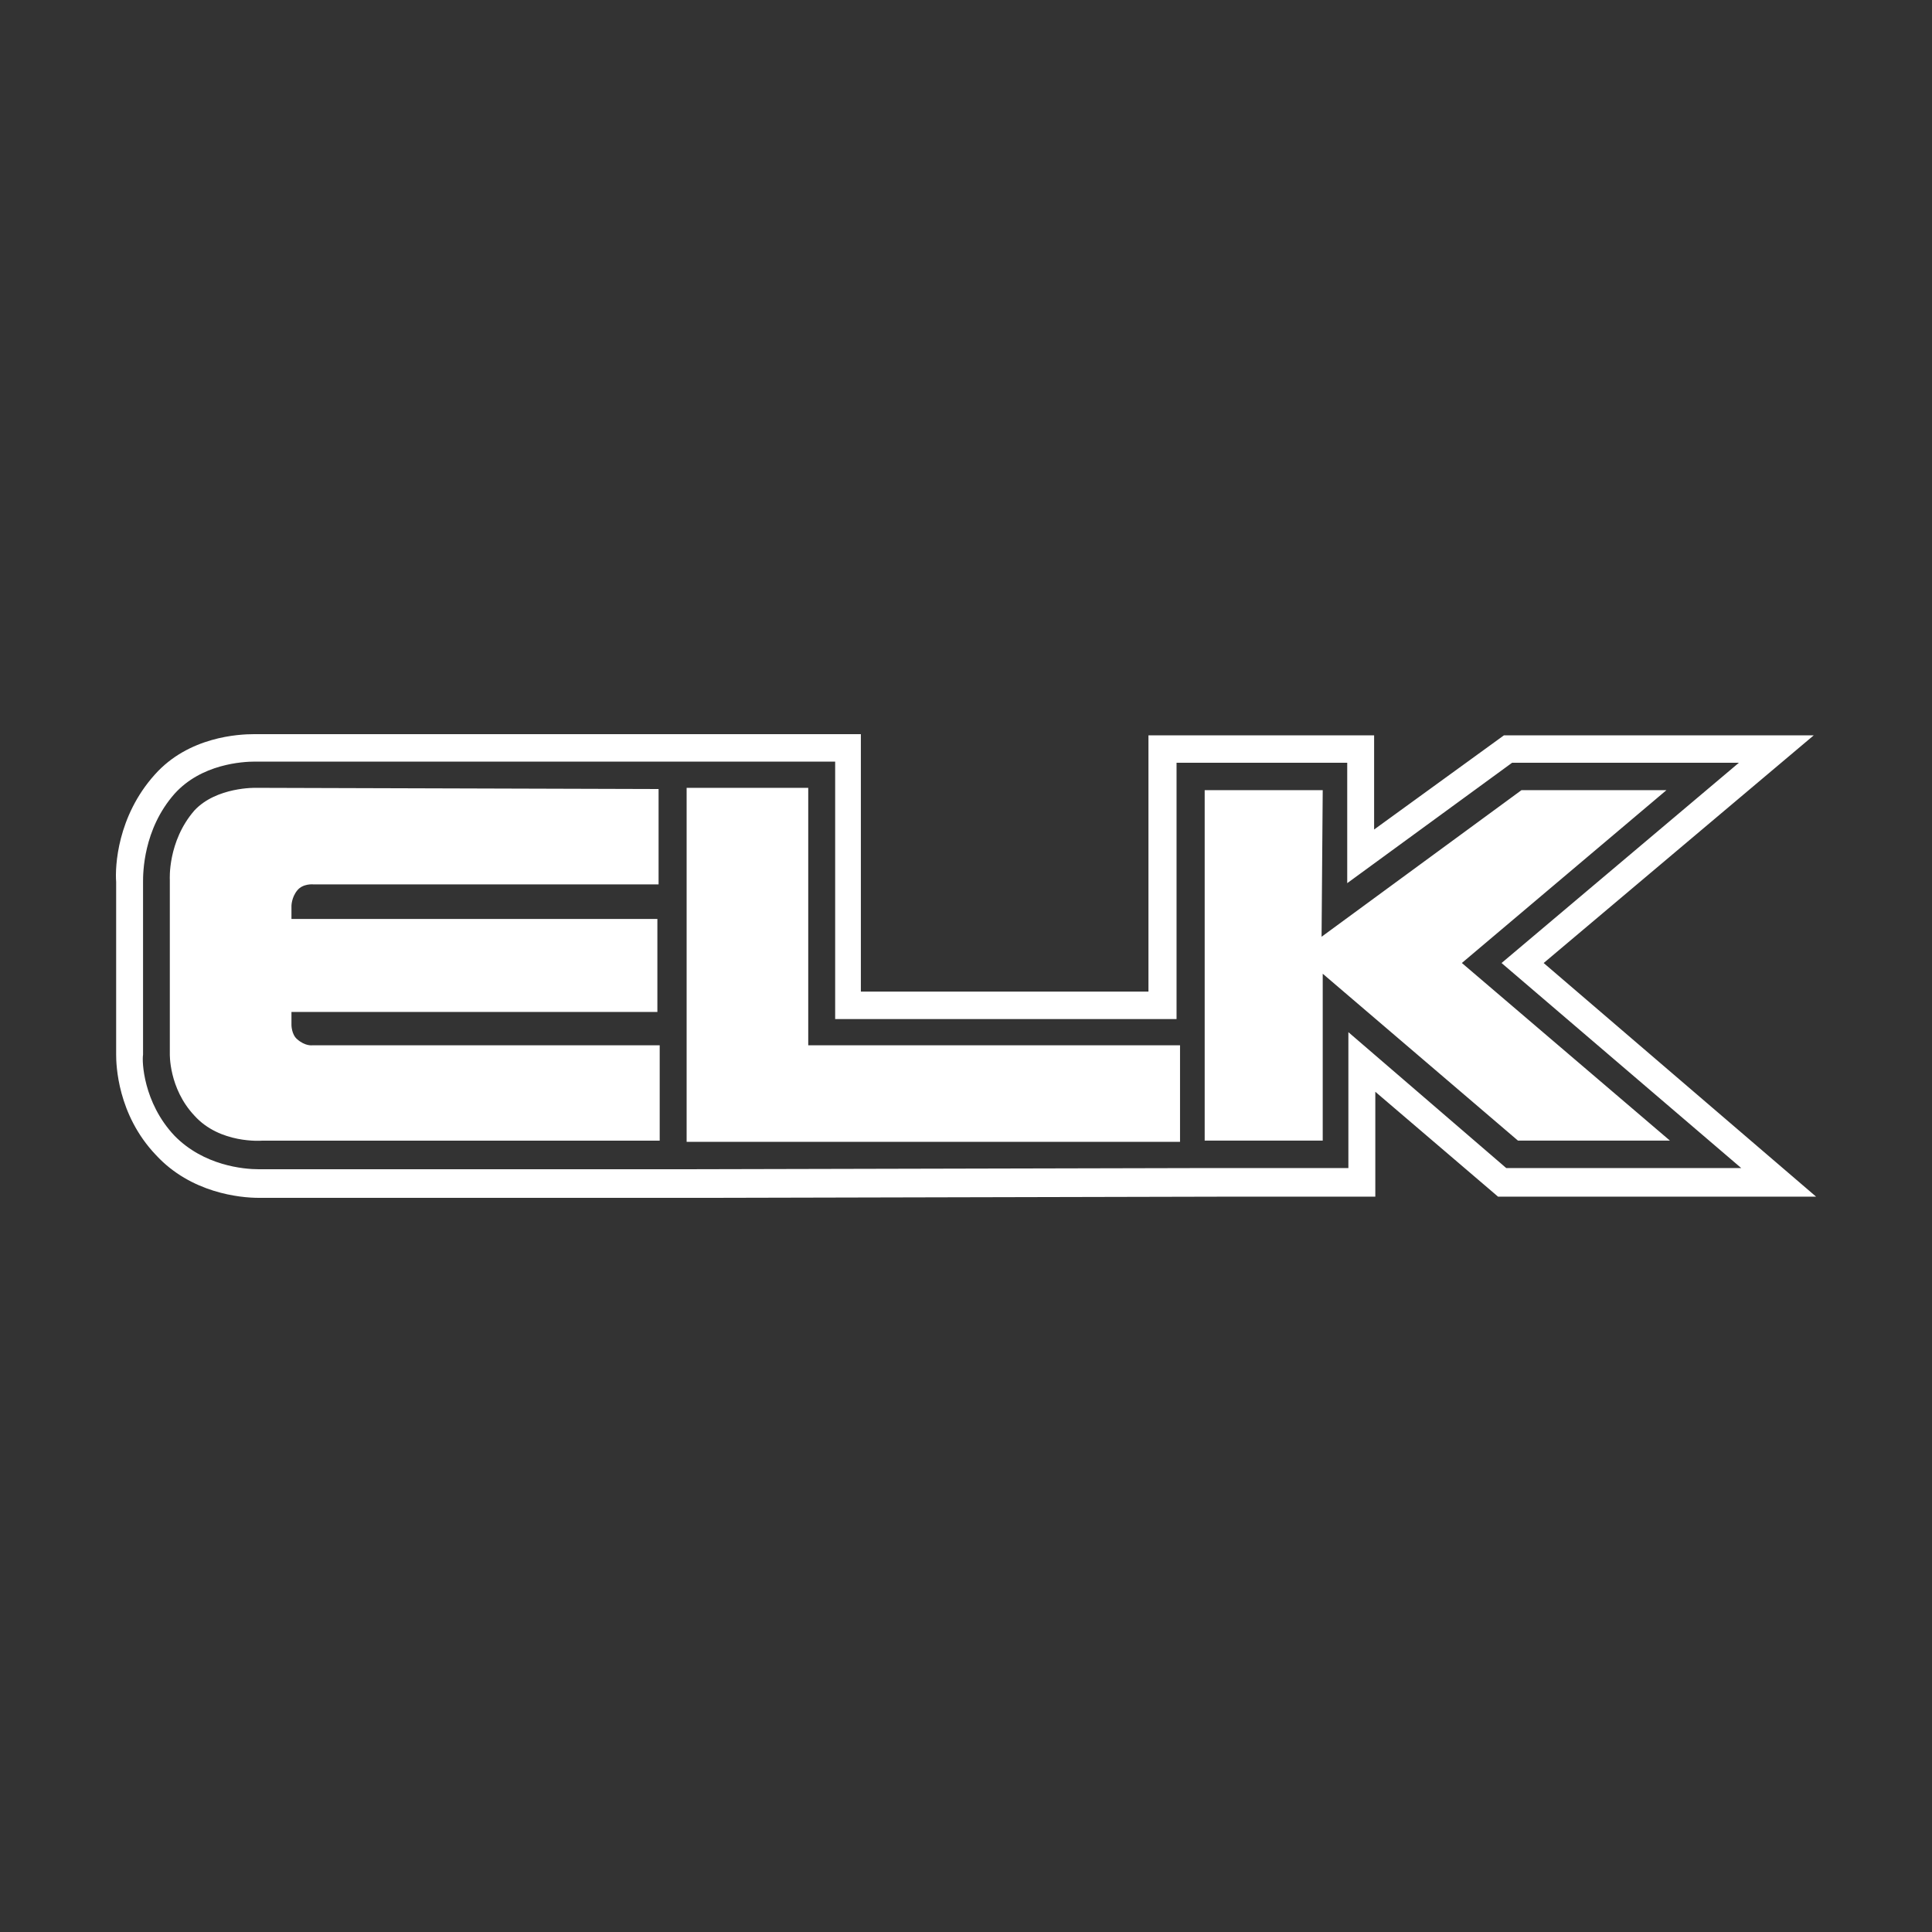 <svg width="50" height="50" viewBox="0 0 50 50" fill="none" xmlns="http://www.w3.org/2000/svg">
<rect x="0" y="0" width="50" height="50" fill="#333333" stroke="none"/>
<path d="M22.279 25.663H29.722V19.031H35.562V21.468L38.921 19.031H46.939L39.95 24.923L47 30.969H38.769L35.593 28.255V30.969H31.931L18.436 31H6.697C6.213 31 4.942 30.877 4.034 29.89C3.035 28.841 3.006 27.545 3.006 27.298V22.825C2.975 22.424 3.036 21.128 4.004 20.049C4.881 19.062 6.183 19 6.576 19H22.279V25.663ZM6.606 19.71C6.273 19.71 5.214 19.771 4.518 20.542C3.701 21.467 3.702 22.609 3.702 22.825V27.298C3.672 27.452 3.702 28.532 4.518 29.395C5.275 30.167 6.304 30.26 6.697 30.26H17.741L31.235 30.229H34.896V26.712L38.981 30.229H45.063L38.86 24.923L45.003 19.74H39.133L34.866 22.856V19.74H30.449V26.373H21.614V19.71C21.614 19.71 6.652 19.71 6.606 19.71ZM20.917 27.052H30.539V29.551H17.77V20.389H20.917V27.052ZM17.044 20.42V22.888H8.117C8.105 22.887 7.842 22.861 7.694 23.042C7.543 23.227 7.543 23.443 7.543 23.443V23.782H17.013V26.189H7.543V26.527C7.543 26.527 7.543 26.774 7.694 26.898C7.9 27.078 8.078 27.053 8.087 27.052H17.073V29.52H6.786C6.773 29.521 5.693 29.608 5.031 28.872C4.365 28.163 4.395 27.268 4.395 27.268V22.765C4.395 22.765 4.335 21.777 5.031 20.975C5.601 20.363 6.617 20.388 6.635 20.389L17.044 20.42ZM34.202 24.243L39.376 20.449H43.128L37.833 24.922L43.218 29.519H39.285L34.232 25.2V29.519H31.177V20.449H34.232L34.202 24.243Z" fill="white"/>
</svg>
